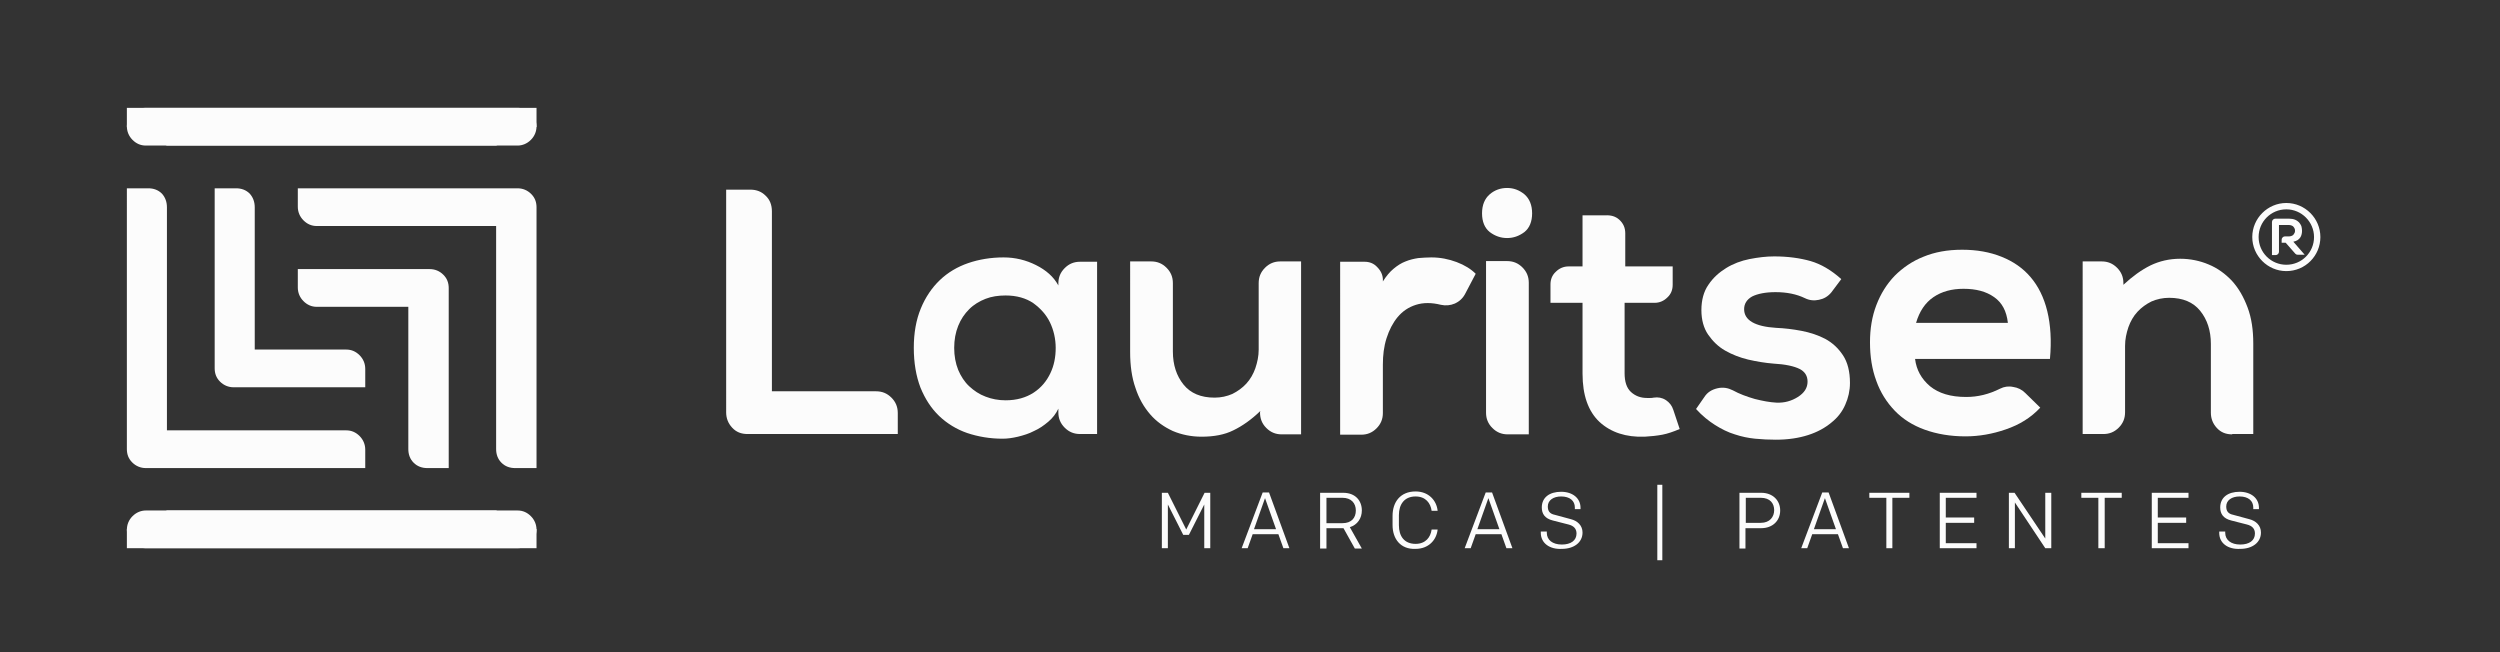 <?xml version="1.0" encoding="utf-8"?>
<!-- Generator: Adobe Illustrator 22.0.0, SVG Export Plug-In . SVG Version: 6.00 Build 0)  -->
<svg version="1.1" id="Capa_1" xmlns="http://www.w3.org/2000/svg" xmlns:xlink="http://www.w3.org/1999/xlink" x="0px" y="0px"
	 viewBox="0 0 748.8 195.3" style="enable-background:new 0 0 748.8 195.3;" xml:space="preserve">
<rect x="0" y="0" width="748.8" height="195.3" fill="#333333" stroke="none"/>
<style type="text/css">
	.st0{fill:#FCFCFC;}
</style>
<path class="st0" d="M231.2,63.3v53.9h31.2c1.8,0,3.3,0.6,4.6,1.9c1.3,1.3,1.9,2.8,1.9,4.6v6.3h-45c-1.9,0-3.4-0.6-4.6-1.9
	c-1.2-1.3-1.8-2.8-1.8-4.6V56.8h7.2c1.9,0,3.4,0.6,4.6,1.8C230.6,59.8,231.2,61.4,231.2,63.3"/>
<path class="st0" d="M323.5,78.4h5.1V130h-5.1c-1.8,0-3.3-0.6-4.6-1.9c-1.3-1.3-1.9-2.8-1.9-4.6v-1.1c-0.7,1.5-1.7,2.8-3,3.9
	s-2.7,2.1-4.3,2.8c-1.5,0.8-3.2,1.3-4.8,1.7c-1.7,0.4-3.2,0.6-4.6,0.6c-3.8,0-7.3-0.6-10.6-1.7c-3.2-1.1-6.1-2.9-8.4-5.1
	c-2.4-2.3-4.2-5.1-5.6-8.5c-1.3-3.4-2-7.4-2-11.9s0.7-8.4,2.1-11.8s3.3-6.2,5.7-8.5c2.4-2.3,5.3-4,8.5-5.1s6.8-1.7,10.6-1.7
	c3.5,0,6.7,0.8,9.7,2.3s5.3,3.5,6.7,6.1v-0.6c0-1.8,0.6-3.3,1.9-4.6C320.2,79,321.7,78.4,323.5,78.4 M285.8,104.2
	c0,2.4,0.4,4.6,1.2,6.6c0.8,1.9,1.9,3.6,3.3,4.9s3,2.4,4.9,3.1c1.8,0.7,3.8,1.1,6,1.1c3.3,0,6.1-0.8,8.4-2.3s3.9-3.5,5-5.8
	s1.6-4.8,1.6-7.6c0-2.7-0.6-5.3-1.7-7.6c-1.1-2.3-2.8-4.2-5-5.8c-2.2-1.5-5-2.3-8.3-2.3c-2.2,0-4.2,0.3-6,1s-3.5,1.7-4.9,3.1
	s-2.5,3-3.3,5C286.2,99.6,285.8,101.8,285.8,104.2"/>
<path class="st0" d="M344.8,78.3c1.8,0,3.3,0.6,4.6,1.9c1.3,1.3,1.9,2.8,1.9,4.6v20.5c0,4,1.1,7.3,3.2,9.9s5.2,3.9,9.3,3.9
	c1.9,0,3.7-0.4,5.3-1.1c1.6-0.8,3-1.8,4.2-3.1c1.2-1.3,2.1-2.9,2.7-4.6c0.6-1.8,1-3.6,1-5.6V84.8c0-1.8,0.6-3.3,1.9-4.6
	c1.3-1.3,2.8-1.9,4.6-1.9h6.2v51.8h-5.8c-1.8,0-3.3-0.6-4.6-1.9c-1.3-1.3-1.9-2.8-1.9-4.7l0.1-0.4c-2.7,2.6-5.4,4.5-8.1,5.8
	c-2.6,1.3-5.8,1.9-9.5,1.9c-3.1,0-6-0.6-8.6-1.7c-2.6-1.2-4.9-2.8-6.8-5s-3.4-4.8-4.4-7.9c-1.1-3.1-1.6-6.7-1.6-10.8V78.3H344.8z"/>
<path class="st0" d="M414.2,83.8v0.5c1-1.6,2.1-2.9,3.2-3.8c1.2-1,2.3-1.7,3.6-2.2c1.2-0.5,2.5-0.8,3.8-1c1.3-0.1,2.6-0.2,3.9-0.2
	c2.7,0,5.2,0.5,7.6,1.4s4.3,2.1,5.7,3.5l-3.1,5.9c-0.7,1.4-1.8,2.4-3.1,3c-1.4,0.6-2.8,0.7-4.2,0.4c-2.8-0.7-5.3-0.7-7.5,0
	s-4,1.9-5.5,3.7c-1.4,1.7-2.5,3.8-3.3,6.3s-1.1,5.1-1.1,7.9v14.5c0,1.8-0.6,3.3-1.9,4.6s-2.8,1.9-4.6,1.9h-6.3V78.4h7.3
	c1.5,0,2.8,0.5,3.8,1.6C413.6,81.1,414.2,82.4,414.2,83.8"/>
<path class="st0" d="M458.9,63.9c0,2.5-0.8,4.4-2.3,5.6c-1.6,1.2-3.3,1.8-5.2,1.8c-1.9,0-3.6-0.6-5.2-1.8c-1.5-1.2-2.3-3.1-2.3-5.6
	s0.8-4.4,2.3-5.7s3.3-1.9,5.2-1.9c1.9,0,3.6,0.6,5.2,1.9C458.1,59.5,458.9,61.4,458.9,63.9 M445.1,78.2v45.4c0,1.8,0.6,3.3,1.9,4.6
	c1.3,1.3,2.8,1.9,4.6,1.9h6.3V84.7c0-1.8-0.6-3.3-1.9-4.6c-1.3-1.3-2.8-1.9-4.6-1.9H445.1z"/>
<path class="st0" d="M486.8,69.9v9.9H501v5.5c0,1.5-0.5,2.8-1.6,3.8c-1,1-2.3,1.6-3.8,1.6h-9v21.1c0,2.5,0.6,4.4,1.9,5.6
	s2.9,1.8,4.8,1.8h1c0.3,0,0.6,0,1-0.1c1.3-0.2,2.5,0,3.6,0.7s1.9,1.7,2.3,3l1.9,5.7c-1.9,0.8-3.6,1.4-5.2,1.7s-3.4,0.5-5.3,0.6
	c-5.6,0.2-10.1-1.3-13.5-4.4c-3.4-3.2-5.1-8-5.1-14.5V90.7h-9.6v-5.5c0-1.5,0.5-2.8,1.6-3.8c1-1,2.3-1.6,3.8-1.6h4.2V64.5h6.8
	c1.7-0.1,3.1,0.3,4.2,1.3C486.2,66.9,486.8,68.2,486.8,69.9"/>
<path class="st0" d="M548.5,87.6c-1,1.2-2.2,1.9-3.7,2.2c-1.4,0.3-2.8,0.2-4.2-0.5c-2.5-1.2-5.4-1.8-8.8-1.8c-3,0-5.4,0.5-7,1.3
	c-1.6,0.9-2.4,2.2-2.4,3.8c0,3.3,3.2,5.2,9.6,5.6c2.4,0.1,5,0.4,7.6,0.9s5,1.3,7.1,2.4c2.2,1.2,3.9,2.8,5.3,4.9
	c1.4,2.1,2.1,4.9,2.1,8.3c0,2.3-0.5,4.5-1.4,6.5c-0.9,2.1-2.3,3.9-4.2,5.4c-1.8,1.5-4.1,2.8-6.9,3.7c-2.8,0.9-6,1.4-9.7,1.4
	c-2.1,0-4.1-0.1-6.2-0.3c-2-0.2-4-0.6-6.1-1.3c-2-0.6-4-1.6-5.9-2.8c-1.9-1.2-3.9-2.8-5.7-4.8l2.5-3.6c0.9-1.4,2.2-2.2,3.9-2.6
	s3.2-0.1,4.6,0.6c2,1.1,4.2,1.9,6.6,2.6c2.4,0.6,4.5,1,6.5,1.1c2.4,0.1,4.5-0.5,6.4-1.7s2.9-2.7,2.9-4.6c0-1.7-0.8-3-2.4-3.8
	c-1.6-0.8-4.2-1.4-7.9-1.6c-2.4-0.2-4.9-0.6-7.5-1.2c-2.5-0.6-4.8-1.5-6.9-2.7c-2.1-1.2-3.7-2.8-5.1-4.8c-1.3-1.9-2-4.4-2-7.3
	c0-3,0.7-5.6,2.1-7.6c1.4-2.1,3.2-3.7,5.3-5s4.5-2.2,7-2.7c2.6-0.5,5-0.8,7.4-0.8c4.1,0,7.7,0.5,10.9,1.4c3.1,0.9,6.2,2.7,9.2,5.4
	L548.5,87.6z"/>
<path class="st0" d="M573.6,107.5c0.4,3.3,1.9,6,4.5,8.2c2.6,2.1,6.1,3.2,10.8,3.2c3.5,0,6.8-0.8,10.2-2.5c1.2-0.6,2.5-0.8,3.9-0.5
	c1.4,0.2,2.6,0.8,3.6,1.8l4.5,4.4c-2.8,3-6.2,5.1-10.3,6.5c-4,1.4-8.1,2.1-12.1,2.1c-4.5,0-8.6-0.7-12.2-2c-3.6-1.3-6.6-3.2-9-5.7
	s-4.3-5.5-5.5-8.9c-1.3-3.5-1.9-7.3-1.9-11.6c0-4,0.6-7.7,1.9-11.1c1.3-3.4,3.1-6.3,5.5-8.8c2.4-2.4,5.3-4.4,8.6-5.7
	c3.4-1.4,7.2-2.1,11.6-2.1c4.4,0,8.3,0.7,11.8,2.1s6.4,3.4,8.7,6.1s4,6.1,5,10.2s1.3,8.9,0.8,14.3L573.6,107.5L573.6,107.5z
	 M601.4,96.7c-0.4-3.5-1.7-6-4.1-7.7c-2.4-1.7-5.4-2.5-9.2-2.5c-3.5,0-6.5,0.8-9,2.5s-4.2,4.3-5.2,7.7H601.4z"/>
<path class="st0" d="M668.6,130.1c-1.9,0-3.4-0.6-4.6-1.9c-1.2-1.3-1.8-2.8-1.8-4.6V103c0-4-1.1-7.3-3.2-9.9
	c-2.1-2.6-5.2-3.9-9.3-3.9c-1.9,0-3.7,0.4-5.3,1.1c-1.6,0.8-3,1.8-4.2,3.1c-1.2,1.3-2.1,2.9-2.7,4.6c-0.6,1.8-1,3.6-1,5.6v19.9
	c0,1.8-0.6,3.3-1.9,4.6c-1.3,1.3-2.8,1.9-4.6,1.9h-6.2V78.3h5.7c1.8,0,3.3,0.6,4.6,1.9s1.9,2.8,1.9,4.6v0.5c2.7-2.5,5.3-4.4,8.1-5.8
	c2.7-1.3,5.7-2,8.9-2c3,0,5.9,0.6,8.5,1.7c2.7,1.1,5,2.8,7,4.9c2,2.2,3.5,4.8,4.7,8s1.7,6.8,1.7,10.8V130h-6.3V130.1z"/>
<path class="st0" d="M690.3,76.3h-2.1c-0.3,0-0.5-0.1-0.7-0.3l-2.9-3.3h-1.2v-0.9c0-0.3,0.1-0.5,0.3-0.7s0.4-0.3,0.7-0.3h1.3
	c0.3,0,0.6-0.1,0.8-0.2s0.4-0.2,0.5-0.4c0.1-0.2,0.2-0.3,0.3-0.5s0.1-0.4,0.1-0.6s0-0.4-0.1-0.6s-0.2-0.4-0.3-0.5
	c-0.1-0.2-0.3-0.3-0.5-0.4s-0.5-0.2-0.8-0.2h-3.1v8c0,0.3-0.1,0.5-0.3,0.7s-0.4,0.3-0.7,0.3h-1.1v-9.9c0-0.3,0.1-0.5,0.3-0.7
	s0.4-0.3,0.7-0.3h4.2c0.6,0,1.2,0.1,1.7,0.3c0.5,0.2,0.9,0.5,1.2,0.8s0.5,0.7,0.7,1.1c0.1,0.4,0.2,0.9,0.2,1.3s0,0.7-0.1,1.1
	s-0.2,0.7-0.4,1s-0.5,0.6-0.8,0.8c-0.3,0.2-0.8,0.4-1.3,0.5L690.3,76.3z"/>
<path class="st0" d="M684.8,81.2c-5.6,0-10.2-4.6-10.2-10.2s4.6-10.2,10.2-10.2c5.6,0,10.2,4.6,10.2,10.2S690.5,81.2,684.8,81.2
	 M684.8,62.7c-4.6,0-8.3,3.7-8.3,8.3s3.7,8.3,8.3,8.3s8.3-3.7,8.3-8.3C693.1,66.5,689.4,62.7,684.8,62.7"/>
<path class="st0" d="M122.3,134.5V91.9H94.9c-1.6,0-2.9-0.6-4-1.7s-1.7-2.5-1.7-4.1v-5.5h39.5c1.6,0,3,0.6,4.1,1.7s1.6,2.4,1.6,4
	v53.9H128c-1.6,0-3-0.5-4.1-1.6S122.3,136.1,122.3,134.5"/>
<path class="st0" d="M148.6,43.6H43.7c-1.6,0-2.9-0.6-4-1.7c-1.1-1.1-1.7-2.5-1.7-4.1v-5.5h117c1.6,0,3,0.6,4.1,1.7
	c1.1,1.1,1.6,2.5,1.6,4L148.6,43.6z"/>
<path class="st0" d="M38,38c0-1.6,0.5-2.9,1.6-4s2.4-1.7,4.1-1.7h117v5.5c0,1.6-0.6,3-1.7,4.1c-1.1,1.1-2.5,1.7-4,1.7H50L38,38z"/>
<path class="st0" d="M50,152.9h105c1.6,0,2.9,0.6,4,1.7c1.1,1.1,1.7,2.5,1.7,4.1v5.5h-117c-1.6,0-3-0.6-4.1-1.7
	c-1.1-1.1-1.6-2.4-1.6-4L50,152.9z"/>
<path class="st0" d="M160.7,158.5c0,1.6-0.5,2.9-1.6,4s-2.4,1.7-4.1,1.7H38v-5.5c0-1.6,0.6-3,1.7-4.1c1.1-1.1,2.5-1.7,4-1.7h104.9
	L160.7,158.5z"/>
<path class="st0" d="M148.6,134.5V67.7H94.9c-1.6,0-2.9-0.6-4-1.7s-1.7-2.5-1.7-4.1v-5.5H155c1.6,0,3,0.6,4.1,1.7
	c1.1,1.1,1.6,2.4,1.6,4v78.1h-6.4c-1.6,0-3-0.5-4.1-1.6C149.1,137.5,148.6,136.1,148.6,134.5"/>
<path class="st0" d="M76.3,62.1v42.6h27.4c1.6,0,2.9,0.6,4,1.7s1.7,2.5,1.7,4.1v5.5H70c-1.6,0-3-0.6-4.1-1.7s-1.6-2.4-1.6-4V56.4
	h6.4c1.6,0,3,0.5,4.1,1.6C75.8,59.1,76.3,60.5,76.3,62.1"/>
<path class="st0" d="M50,62.1v66.8h53.7c1.6,0,2.9,0.6,4,1.7c1.1,1.1,1.7,2.5,1.7,4.1v5.5H43.7c-1.6,0-3-0.6-4.1-1.7
	c-1.1-1.1-1.6-2.4-1.6-4V56.4h6.4c1.6,0,3,0.5,4.1,1.6C49.5,59.1,50,60.5,50,62.1"/>
<polygon class="st0" points="362.5,164.2 360.7,164.2 360.7,151.1 356.1,160.2 354.4,160.2 349.8,151.1 349.8,164.2 348,164.2 
	348,147.6 349.8,147.6 355.3,158.6 360.8,147.6 362.5,147.6 "/>
<path class="st0" d="M386.2,164.2h-1.8l-1.5-4.2h-7.7l-1.5,4.2h-1.8l6.3-16.7h1.9L386.2,164.2z M375.6,158.5h6.6l-3.3-9.3
	L375.6,158.5z"/>
<path class="st0" d="M395.4,147.6h6.9c3.7,0,5.6,2.4,5.6,5.3c0,2.3-1.3,4.3-3.6,5l3.6,6.4h-2.1l-3.4-6.1h-5.1v6.1h-1.9V147.6z
	 M402.1,156.7c2.7,0,4-1.6,4-3.8s-1.4-3.8-4-3.8h-4.8v7.6H402.1z"/>
<path class="st0" d="M417.1,157.3v-2.8c0-4.1,2.3-7.3,6.9-7.3c3.9,0,6.3,2.7,6.6,5.8h-1.8c-0.3-2.3-1.8-4.3-4.8-4.3
	c-3.4,0-5,2.4-5,5.6v3c0,3.3,1.6,5.6,5,5.6c3,0,4.5-2,4.8-4.3h1.8c-0.3,3.1-2.7,5.8-6.6,5.8C419.5,164.6,417.1,161.4,417.1,157.3"/>
<path class="st0" d="M453,164.2h-1.8l-1.5-4.2H442l-1.5,4.2h-1.8l6.3-16.7h1.9L453,164.2z M442.5,158.5h6.6l-3.3-9.3L442.5,158.5z"
	/>
<path class="st0" d="M461.5,159.6v-0.4h1.8v0.4c0,2.1,1.7,3.5,4.5,3.5c2.7,0,4.4-1.2,4.4-3.3c0-1.4-0.8-2.3-2.4-2.7l-4.7-1.2
	c-2.4-0.6-3.3-2-3.3-3.9c0-3,2.3-4.7,5.8-4.7c3.4,0,5.8,1.9,5.8,4.8v0.4h-1.7V152c0-2-1.5-3.3-4.1-3.3c-2.3,0-4,1.1-4,3
	c0,1.4,0.6,2.2,2.1,2.5l4.8,1.3c2,0.5,3.5,1.9,3.5,4c0,3-2.6,4.9-6.2,4.9C464.2,164.6,461.5,162.7,461.5,159.6"/>
<rect x="496.4" y="145.2" class="st0" width="1.5" height="22.6"/>
<path class="st0" d="M521,147.6h6.5c3.5,0,5.7,2.3,5.7,5.3s-2.2,5.3-5.7,5.3h-4.7v6.1H521V147.6z M527.4,156.6c2.7,0,4-1.8,4-3.8
	s-1.2-3.7-4-3.7h-4.5v7.5H527.4z"/>
<path class="st0" d="M553.8,164.2H552l-1.5-4.2h-7.7l-1.5,4.2h-1.8l6.3-16.7h1.9L553.8,164.2z M543.3,158.5h6.6l-3.3-9.3
	L543.3,158.5z"/>
<polygon class="st0" points="565,149.1 559.9,149.1 559.9,147.6 571.9,147.6 571.9,149.1 566.8,149.1 566.8,164.2 565,164.2 "/>
<polygon class="st0" points="581,147.6 592,147.6 592,149.1 582.8,149.1 582.8,155 591.3,155 591.3,156.6 582.8,156.6 582.8,162.7 
	592,162.7 592,164.2 581,164.2 "/>
<polygon class="st0" points="601.7,147.6 603.4,147.6 612.6,161.3 612.6,147.6 614.4,147.6 614.4,164.2 612.6,164.2 603.5,150.5 
	603.5,164.2 601.7,164.2 "/>
<polygon class="st0" points="628.5,149.1 623.4,149.1 623.4,147.6 635.5,147.6 635.5,149.1 630.4,149.1 630.4,164.2 628.5,164.2 "/>
<polygon class="st0" points="644.5,147.6 655.5,147.6 655.5,149.1 646.3,149.1 646.3,155 654.8,155 654.8,156.6 646.3,156.6 
	646.3,162.7 655.5,162.7 655.5,164.2 644.5,164.2 "/>
<path class="st0" d="M664.7,159.6v-0.4h1.8v0.4c0,2.1,1.7,3.5,4.5,3.5c2.7,0,4.4-1.2,4.4-3.3c0-1.4-0.8-2.3-2.4-2.7l-4.7-1.2
	c-2.4-0.6-3.3-2-3.3-3.9c0-3,2.3-4.7,5.8-4.7c3.4,0,5.8,1.9,5.8,4.8v0.4h-1.7V152c0-2-1.5-3.3-4.1-3.3c-2.3,0-4,1.1-4,3
	c0,1.4,0.6,2.2,2.1,2.5l4.8,1.3c2,0.5,3.5,1.9,3.5,4c0,3-2.6,4.9-6.2,4.9C667.3,164.6,664.7,162.7,664.7,159.6"/>
</svg>
